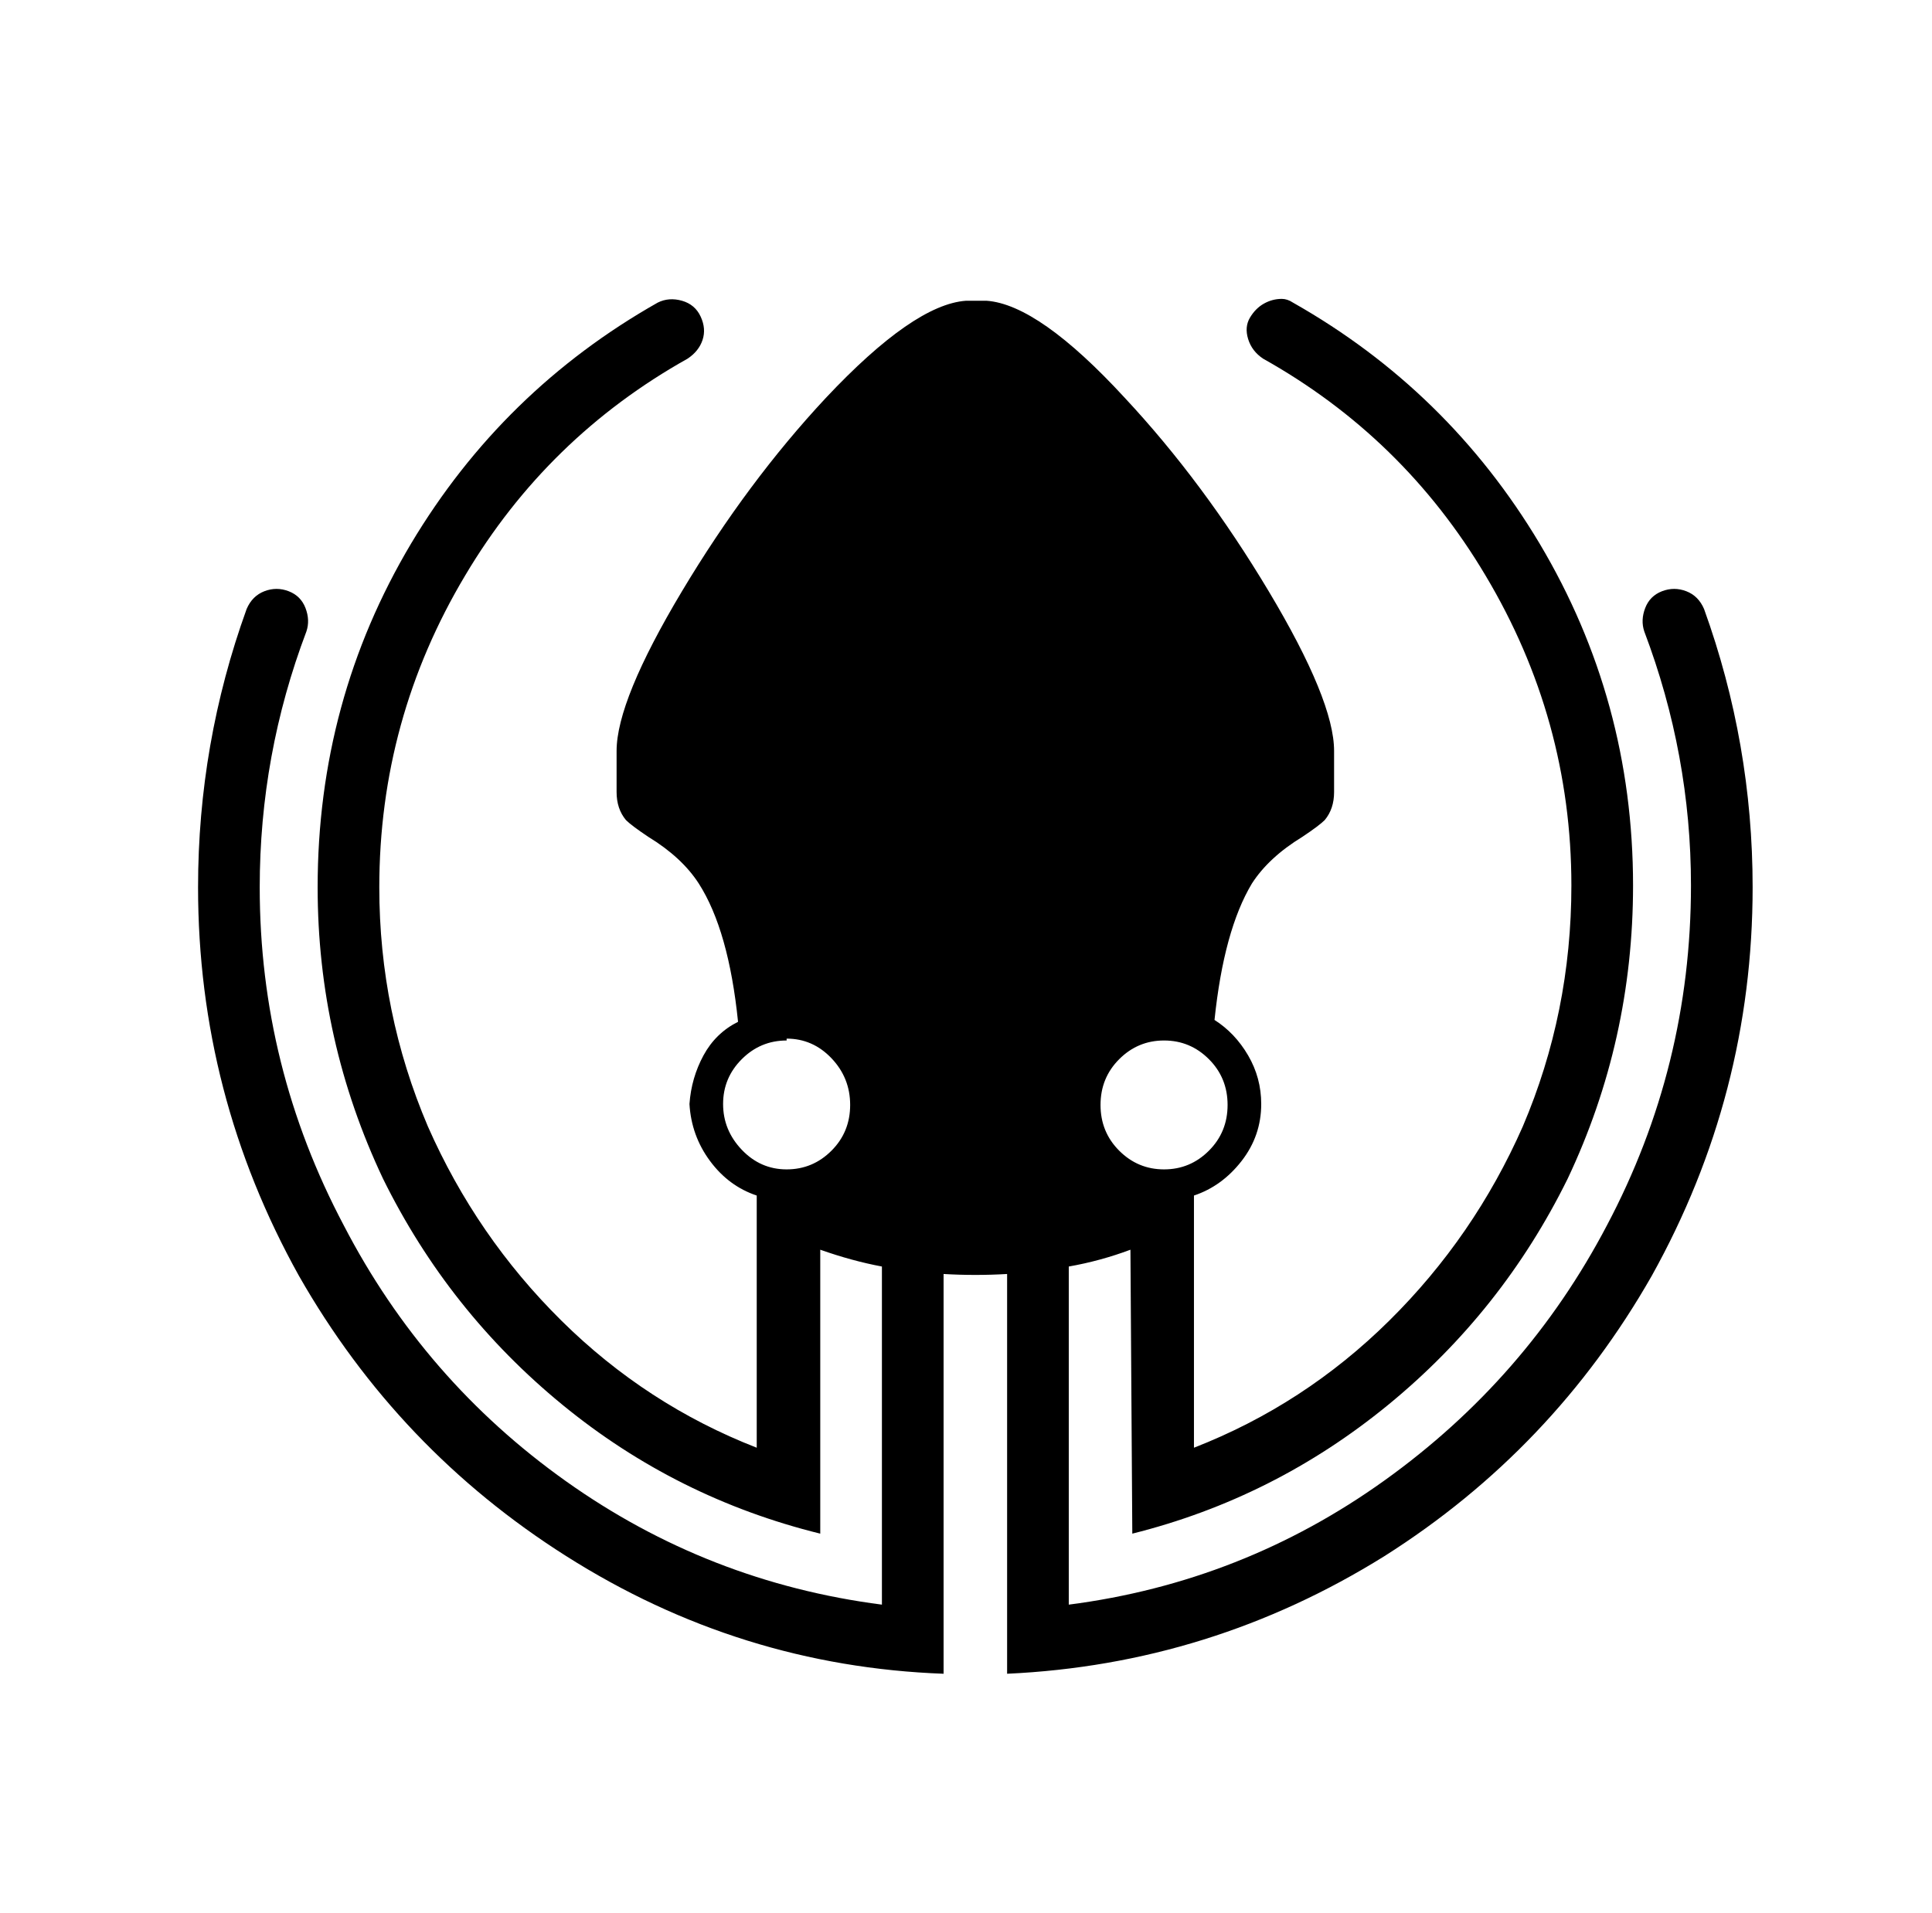 <?xml version="1.0" standalone="no"?>
<!DOCTYPE svg PUBLIC "-//W3C//DTD SVG 1.1//EN" "http://www.w3.org/Graphics/SVG/1.1/DTD/svg11.dtd" >
<svg xmlns="http://www.w3.org/2000/svg" xmlns:xlink="http://www.w3.org/1999/xlink" version="1.1" viewBox="-10 0 1034 1024">
   <path fill="currentColor"
d="M676 160q-5 0 -9.5 2.5t-7.5 7.5t-1 11.5t8 10.5q75 42 119 116q46 77 46 166q0 68 -26 129q-26 59 -71.5 104t-104.5 68v-135q15 -5 25.5 -18.5t10.5 -30.5q0 -14 -7 -26t-18 -19q5 -48 20 -73q9 -14 27 -25q9 -6 12 -9q5 -6 5 -15v-22q0 -27 -35 -85.5t-77 -103.5
q-46 -50 -74 -52h-11q-28 2 -75 52q-42 45 -77 103.5t-35 85.5v22q0 9 5 15q3 3 12 9q18 11 27 25q16 25 21 74q-12 6 -18.5 18t-7.5 26q1 17 11 30.5t25 18.5v135q-59 -23 -104.5 -68t-71.5 -104q-26 -61 -26 -128q0 -90 46 -167q44 -74 119 -116q6 -4 8 -10t-1 -12.5
t-10 -8.5t-13 1q-83 47 -132 129q-50 84 -50 184q0 82 35 156q35 71 96 121t138 69v-152q17 6 33 9v181q-93 -12 -169 -66t-119 -137q-45 -85 -45 -181q0 -71 25 -137q2 -6 -0.5 -12.5t-9 -9t-13 0t-9.5 9.5q-26 72 -26 149q0 111 54 208q53 93 143 150q93 59 202 63v-214
q17 1 34 0v214q109 -5 202 -63q90 -57 143 -150q54 -97 54 -208q0 -77 -26 -149q-3 -7 -9.5 -9.5t-13 0t-9 9t-0.5 12.5q25 66 25 136q0 97 -45 182q-43 82 -119 136.5t-169 66.5v-181q17 -3 33 -9l1 152q76 -19 137 -69t96 -121q35 -74 35 -157q0 -99 -50 -183
q-49 -82 -132 -129q-3 -2 -6 -2zM411 556q14 0 24 10.5t10 25t-10 24.5t-24 10t-24 -10.5t-10 -24.5t10 -24t24 -10v-1zM613 557q14 0 24 10t10 24.5t-10 24.5t-24 10t-24 -10t-10 -24.5t10 -24.5t24 -10z" />
</svg>
